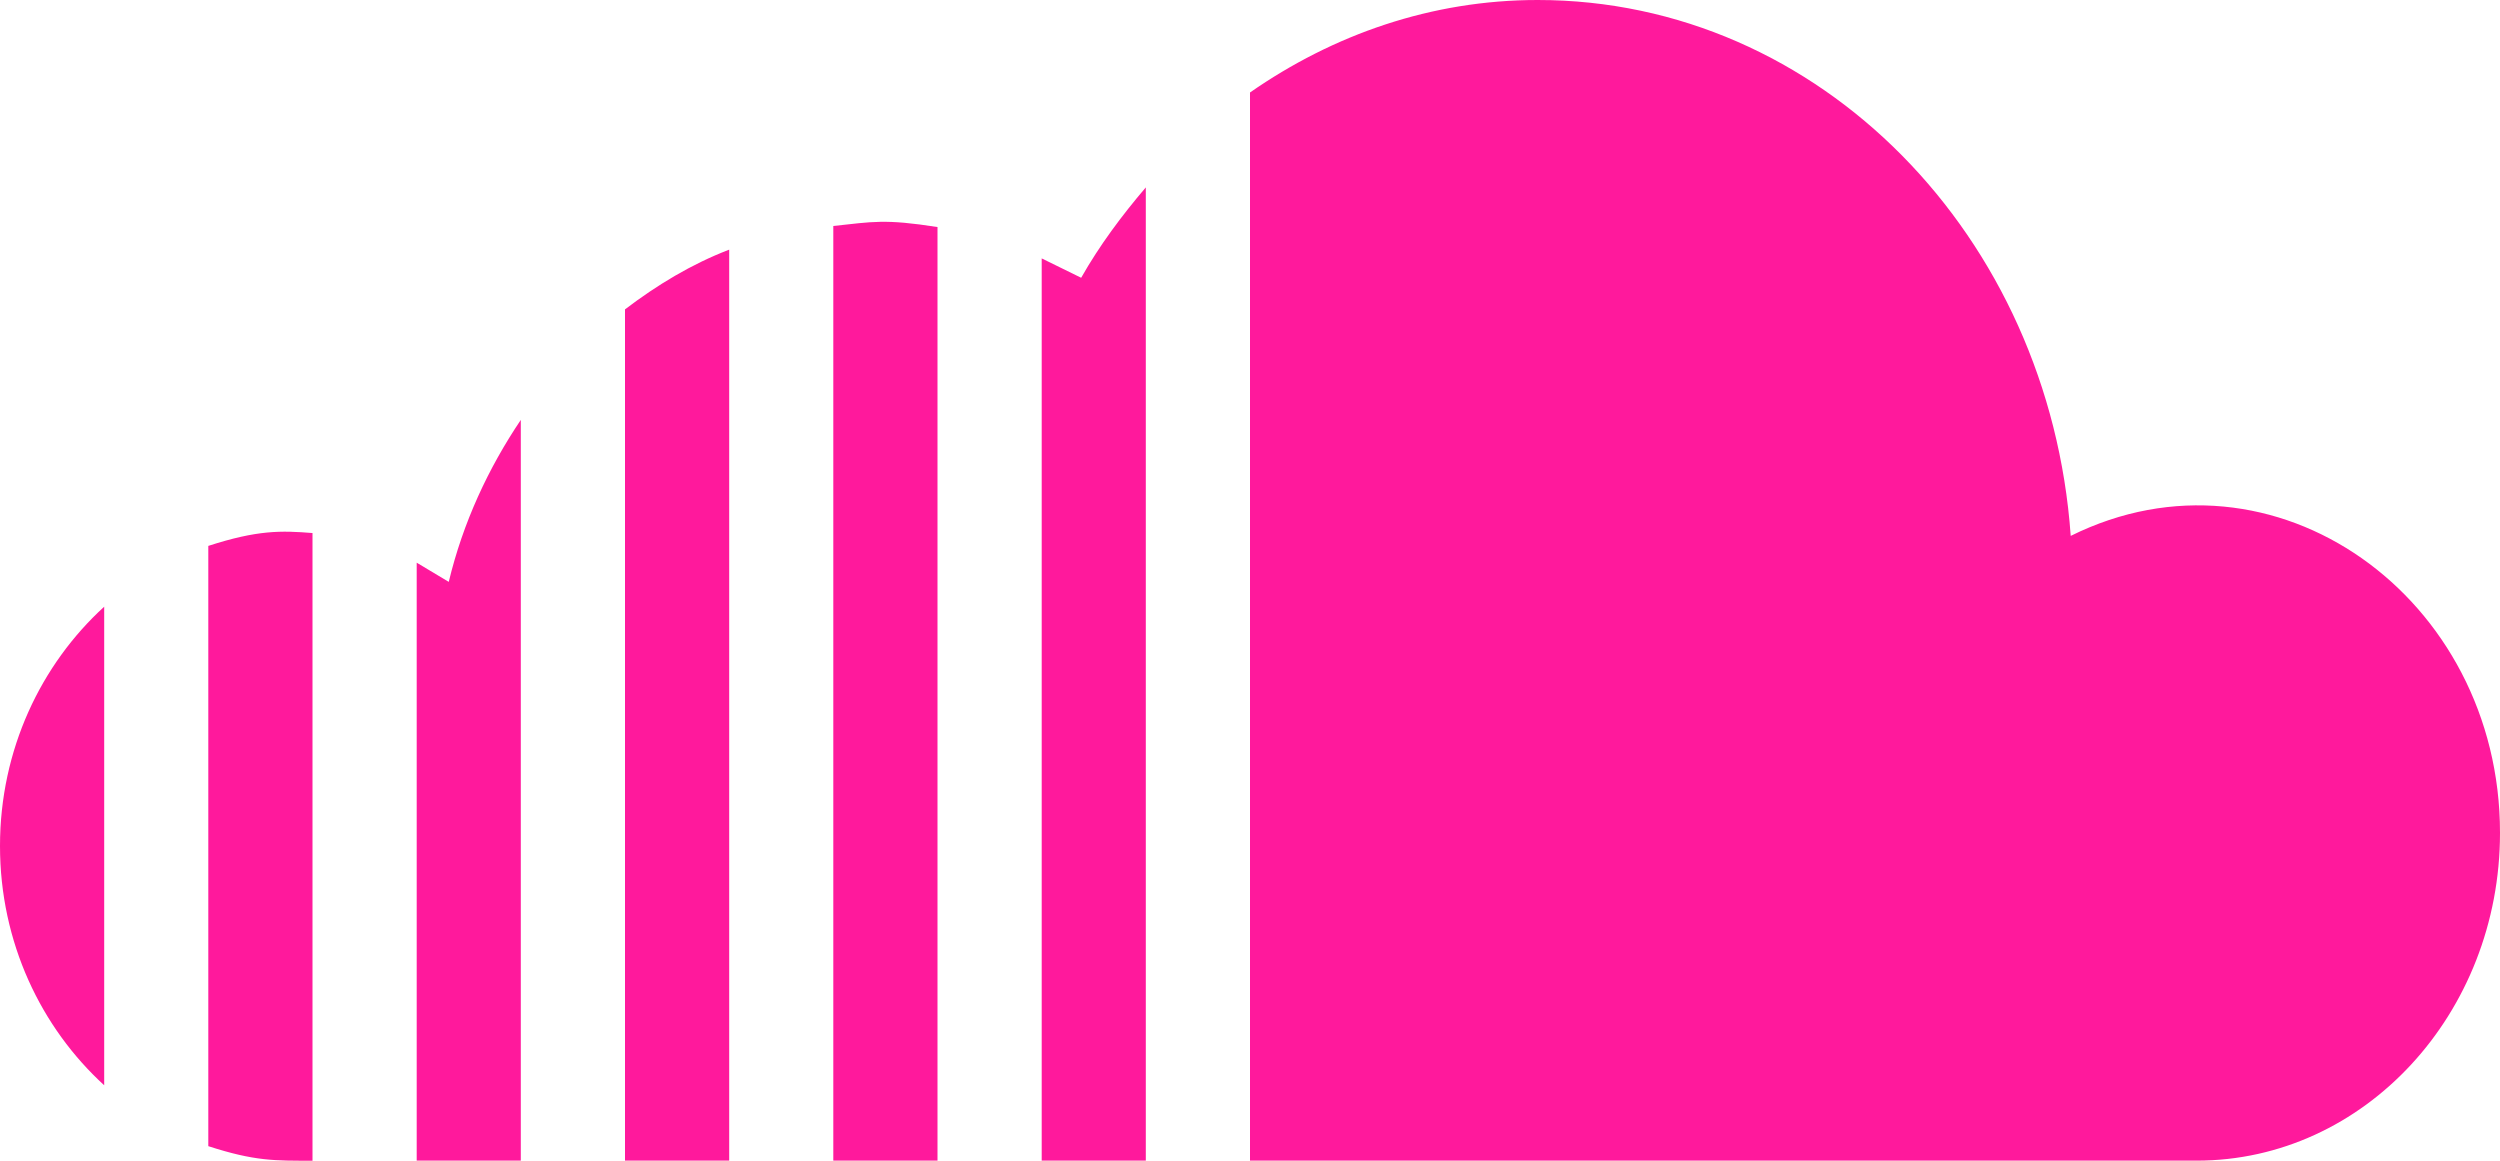 <svg width="28" height="13" viewBox="0 0 28 13" fill="none" xmlns="http://www.w3.org/2000/svg">
<path d="M8.167 12.999H7V3.465C7.359 3.192 7.745 2.958 8.167 2.796V12.999ZM11.667 12.999H12.833V2.099C12.566 2.412 12.316 2.746 12.109 3.111L11.667 2.894V12.999ZM9.333 12.999H10.5V2.543C9.907 2.45 9.773 2.484 9.333 2.531V12.999ZM4.667 12.999H5.833V4.703C5.469 5.244 5.186 5.851 5.026 6.517L4.667 6.302V12.999ZM1.167 6.795C0.46 7.441 0 8.395 0 9.475C0 10.555 0.46 11.509 1.167 12.155V6.795ZM23.192 6.002C22.954 2.649 20.387 0 17.222 0C16.03 0 14.931 0.388 14 1.036V12.999H24.604C26.479 12.999 28 11.353 28 9.328C28 6.69 25.471 4.871 23.192 6.002ZM3.5 5.97C3.148 5.942 2.886 5.935 2.333 6.114V12.837C2.854 13.006 3.075 13 3.5 13V5.97Z" fill="#FF199C"/>
</svg>
